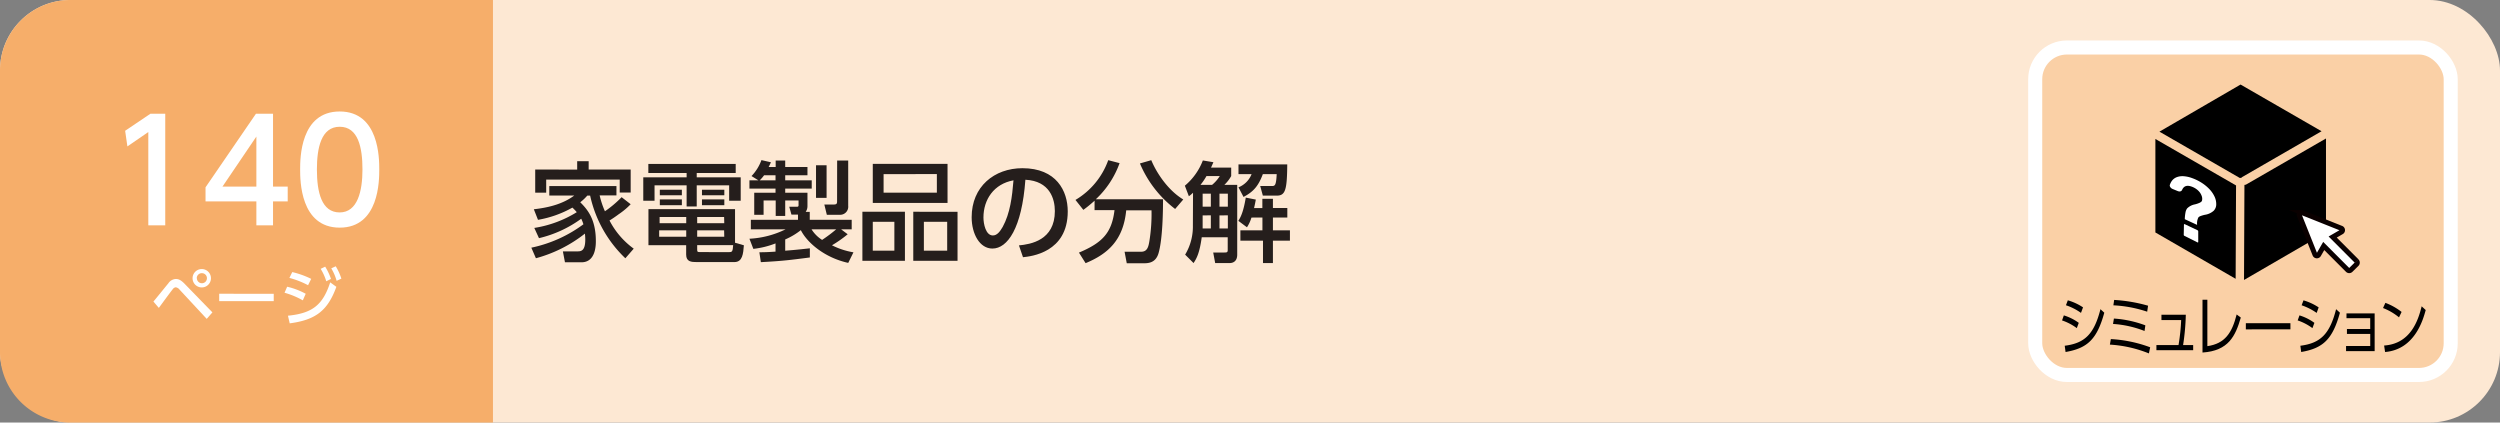 <svg xmlns="http://www.w3.org/2000/svg" viewBox="0 0 710 120"><rect x="0" y="0" width="710" height="120" fill="#808080" stroke="none"/><defs><style>.cls-1{fill:#fde8d3;}.cls-2{fill:#f6ae6a;}.cls-3,.cls-6{fill:#fff;}.cls-4{fill:#251e1c;}.cls-5{fill:#fad0a6;stroke:#fff;stroke-width:3.99px;}.cls-5,.cls-6{stroke-miterlimit:10;}.cls-6{stroke:#0a0000;stroke-width:1.42px;}</style></defs><title>index1_20</title><g id="レイヤー_2" data-name="レイヤー 2"><g id="技術"><rect class="cls-1" width="710" height="120" rx="20"/><path class="cls-2" d="M20,0H140a0,0,0,0,1,0,0V120a0,0,0,0,1,0,0H20A20,20,0,0,1,0,100V20A20,20,0,0,1,20,0Z"/><path class="cls-3" d="M43.57,85.64c.69-.79,3.59-4.41,4.21-5.13a2.7,2.7,0,0,1,2.16-1.28c.81,0,1.52.34,2.6,1.48l7.78,8-1.61,1.85L51,82.26a1.7,1.7,0,0,0-1.1-.67,1.24,1.24,0,0,0-.85.56c-.67.81-3.38,4.55-3.94,5.29ZM59.91,79a2.61,2.61,0,1,1-2.6-2.59A2.61,2.61,0,0,1,59.91,79Zm-4,0a1.43,1.43,0,1,0,1.43-1.42A1.43,1.43,0,0,0,55.88,79Z"/><path class="cls-3" d="M77.74,83.43v2.1H62.25v-2.1Z"/><path class="cls-3" d="M86,85.3a23.1,23.1,0,0,0-5.19-2.16l.74-1.71a20.8,20.8,0,0,1,5.27,2Zm-4.22,4.36c6.9-.69,9.89-3,12-9.47l1.75,1.27c-2.47,6.81-5.94,9.4-13.25,10.37ZM87.49,81a24.6,24.6,0,0,0-5.3-2.07L83,77.27a24.73,24.73,0,0,1,5.38,1.93Zm4.86-5.27A16.76,16.76,0,0,1,94,79.21l-1.34.67a15,15,0,0,0-1.59-3.53Zm3-.11a16.26,16.26,0,0,1,1.6,3.51l-1.35.63a14.29,14.29,0,0,0-1.52-3.55Z"/><path class="cls-3" d="M42.72,32.3h4.21V64H42.12V37.5l-5.94,4.08-.64-4.44Z"/><path class="cls-3" d="M72.81,64v-6.8H58.37v-4L72.69,32.3h4.85V53h4.17v4.2H77.54V64ZM63.18,53h9.63V38.78Z"/><path class="cls-3" d="M85.24,48.13c0-3.08,0-16.47,11.24-16.47s11.23,13.43,11.23,16.47,0,16.52-11.23,16.52S85.24,51.21,85.24,48.13Zm17.7,0C102.94,42,101.77,36,96.48,36S90,42.06,90,48.13c0,6.44,1.32,12.2,6.46,12.2S102.94,54.17,102.94,48.13Z"/><path class="cls-4" d="M179.11,58a20.67,20.67,0,0,1-3.41,2.85c-.49.37-1.61,1.18-2.6,1.77a22.8,22.8,0,0,0,6.88,8l-2.38,2.73a34.83,34.83,0,0,1-10-17.8h-.81a13.29,13.29,0,0,1-2,1.89c2,2,4.43,4.77,4.43,11,0,1.12,0,6.05-4.09,6.05h-4.68l-.59-3.1h4.06c1,0,2.3,0,2.3-3.35,0-.77-.07-1.33-.1-1.7a38.69,38.69,0,0,1-13.92,7l-1.3-3a37.84,37.84,0,0,0,14.79-6.64,10.38,10.38,0,0,0-.62-1.58,33.27,33.27,0,0,1-12,5.52l-1.33-2.91a32.35,32.35,0,0,0,12.06-4.47,12.89,12.89,0,0,0-1.24-1.3,30.21,30.21,0,0,1-9.77,3.47l-1.18-3c4.65-.52,8.44-1.64,11.48-3.9H156V52.85h19.07v2.64h-4.77A24.46,24.46,0,0,0,171.8,60,30.91,30.91,0,0,0,176.54,56Zm-15.19-9.83V45.78h3.26v2.36h11.93v6.54H176V51H155.12v3.72H152V48.14Z"/><path class="cls-4" d="M208.94,49.13H197.87v1.24h12.49V57h-3.28V52.63h-9.21v6H195v-6h-9.11V57h-3.2V50.37H195V49.13H184.13V46.56h24.81Zm2.32,20.53c-.18,2.38-.37,4.77-2.7,4.77H197.87c-1.52,0-3-.09-3-2.11V69.63H184.16V59.39h24.59v9.55Zm-16.37-4.25H187.2v1.83h7.69Zm0-3.78h-7.56v1.76h7.56Zm-1.24-7.75v1.58h-6.26V53.88Zm0,2.75v1.65h-6.26V56.63Zm12,5H198v1.76h7.69Zm0,3.78H198v1.83h7.69Zm1.36,6.2c.9,0,1.09-.12,1.21-2H198v1.11c0,.72,0,.87.74.87Zm-1.3-17.73v1.58h-6.35V53.88Zm0,2.75v1.65h-6.35V56.63Z"/><path class="cls-4" d="M215.66,71.64c1.67,0,2.85-.06,4.59-.18V69.13a24.94,24.94,0,0,1-6.3,1.55l-1.11-2.88a26.19,26.19,0,0,0,10.26-2.67h-9.86v-2.7h13.39V60.94h-1.86l-.62-2.23h2.27c.28,0,.37-.18.37-.43V56.94H223v4.38h-2.7V56.94h-3.44V61H214.2V54.74h6.05V53.57h-7.41V51.21h2.54L213.43,50a12.91,12.91,0,0,0,2.82-4.53l2.7.62c-.44.93-.5,1.06-.66,1.34h2V45.6H223v1.83h6.32v2.35H223v1.43h7.53v2.36H223v1.17h6.32V58.5a2.87,2.87,0,0,1-.5,1.67h1.15v2.26h11.91v2.7h-3l1.86,1.4a34.59,34.59,0,0,1-4.46,3.13,21.22,21.22,0,0,0,6.1,2l-1.48,3c-6.67-1.46-11.66-5.71-13.46-9.3A19.64,19.64,0,0,1,223,68v3.2c3.56-.28,5.61-.53,7-.68v2.6c-5.55.71-7.59,1-13.92,1.33Zm4.59-20.43V49.78H217a10.74,10.74,0,0,1-1.24,1.43Zm10.23,13.92a9.45,9.45,0,0,0,3,3,40.9,40.9,0,0,0,4-3Zm1.27-18.2h3V56.2h-3Zm6-1.33h3.14V58.46A2.3,2.3,0,0,1,238.48,61h-3.66l-.71-2.92h2.73c.8,0,.89-.34.89-.87Z"/><path class="cls-4" d="M257,60.14V74.06H244.92V60.14Zm12.1-13.61v11.1H247.87V46.53ZM247.87,63v8.19H254V63Zm3.07-13.55v5.27h15.13V49.44Zm21,10.7V74.06H259.37V60.14ZM262.38,63v8.19H269V63Z"/><path class="cls-4" d="M289.38,69.69c3.29-.31,10.2-1.43,10.2-9.74,0-3.44-1.43-8.56-8.37-8.9-1,13.8-5.09,19.54-9.37,19.54-3.59,0-5.89-4.13-5.89-8.9,0-8.71,6.45-13.92,14.42-13.92,9.64,0,12.87,6.45,12.87,12.28,0,11.72-10.51,12.77-12.71,13ZM279.3,61.78c0,1.8.65,5.09,2.67,5.09,1.18,0,2-1.06,2.79-2.42,2.11-3.85,2.7-8.59,3.07-13.24C282.25,52.23,279.3,56.67,279.3,61.78Z"/><path class="cls-4" d="M310.86,57c-1.46,1.3-2.36,2-3.19,2.6l-2.24-2.82a21.52,21.52,0,0,0,9.31-11.29l3.22.84A26.05,26.05,0,0,1,311.2,56.6h19.1c0,3.14-.09,11.2-1.27,15.29-.81,2.79-2.91,2.88-4.28,2.88H320l-.62-3.28h4.74c1.77,0,2.05-1.55,2.29-2.92a47.92,47.92,0,0,0,.62-8.83h-7.19c-.8,8.37-5.11,12.34-11.53,15l-1.89-3c6.72-2.82,9.33-5.65,10.1-12.06h-5.67Zm22.88,2.35a31.72,31.72,0,0,1-10-12.93l3.22-.93c1.61,3.88,4.93,8.68,9.09,11.16Z"/><path class="cls-4" d="M338.82,54.74a11.73,11.73,0,0,1-1.18,1l-1.14-3a17.52,17.52,0,0,0,5.11-7.17l3,.5c-.25.56-.37.87-.68,1.52h5.73V50a10.55,10.55,0,0,1-1.95,2.51h3.66V72.32c0,2.24-1.64,2.39-2.11,2.39h-4.15l-.56-3h3.22c.5,0,.9,0,.9-.62V67.39h-7.38c-.62,4.53-1.45,6-2.32,7.32l-2.39-2.39a15.44,15.44,0,0,0,2.2-8.21Zm5.4-2.23a10.41,10.41,0,0,0,2.2-2.51h-3.78a17.39,17.39,0,0,1-1.71,2.51ZM341.55,55v3.69h2.33V55Zm0,6.17v3.72h2.33V61.16ZM346.33,55v3.69h2.38V55Zm0,6.17v3.72h2.38V61.16Zm9.08.62a10.68,10.68,0,0,1-1.27,2.76l-2.45-1.83c.56-.9,1.39-2.26,2.11-6.6l2.85.56c-.15.86-.28,1.48-.5,2.41h2.36V56.45h3v2.63h4.09v2.7h-4.09v3.63h4.83v2.94h-4.83v6.36h-2.82V68.35h-6.42V65.41h6.26V61.78Zm10.17-15.1c-.06,7.26-.53,8.87-3,8.87h-3.93l-.75-2.73h3.26c.86,0,1.27,0,1.42-3.38h-3.93c-1.18,3.13-2.49,4.93-5.49,6.48l-1.43-2.73a6.62,6.62,0,0,0,3.72-3.75h-3.72V46.68Z"/><rect class="cls-5" x="578" y="13.49" width="118" height="93" rx="9"/><path d="M589.81,93.19A15.05,15.05,0,0,0,585.62,91l.51-1.43a14.17,14.17,0,0,1,4.24,2.12Zm-3.43,5c5.76-.72,8.36-3.37,10.15-10.38l1.09,1c-2.09,7.6-4.82,10.09-11,11.16ZM591,88.86a16.32,16.32,0,0,0-4.27-2.17l.53-1.4a15.44,15.44,0,0,1,4.32,2Z"/><path d="M610.29,100.37a35.13,35.13,0,0,0-11.08-2.5l.27-1.57a37.62,37.62,0,0,1,11.17,2.33ZM609.05,94a29.83,29.83,0,0,0-8.95-2l.25-1.53a31,31,0,0,1,8.93,1.93Zm.75-5.48a35.81,35.81,0,0,0-9.6-1.81l.22-1.53a44.31,44.31,0,0,1,9.63,1.64Z"/><path d="M622.86,98v1.46H612.42V98h6.28a55.14,55.14,0,0,0,.75-7.11h-5.6V89.38h6.92A65.18,65.18,0,0,1,620,98Z"/><path d="M626.89,98.31c5-.72,7-3.76,8.32-9l1.18.88c-1.52,5.23-3.48,9.45-10.88,9.93v-15h1.38Z"/><path d="M650.48,91.79v1.75H637.82V91.79Z"/><path d="M656.73,93.19A15.05,15.05,0,0,0,652.54,91l.51-1.43a14.17,14.17,0,0,1,4.24,2.12Zm-3.43,5c5.76-.72,8.37-3.37,10.15-10.38l1.09,1c-2.09,7.6-4.82,10.09-11,11.16Zm4.63-9.32a16.63,16.63,0,0,0-4.27-2.17l.53-1.4a15.52,15.52,0,0,1,4.31,2Z"/><path d="M666.53,94.83v-1.4h6.61V90.37H666.4V89h8V99.73h-8.12V98.26h6.87V94.83Z"/><path d="M681.32,90.13a16.61,16.61,0,0,0-4.54-2.65l.67-1.47a17,17,0,0,1,4.6,2.58Zm-4.23,8c7.45-.5,9.65-7,10.66-11.14l1.15,1.06c-.71,2.62-3.06,11.22-11.54,11.92Z"/><path d="M636.08,50.53a.8.8,0,0,1,.15,0h0a1.26,1.26,0,0,1,.28,0,1.2,1.2,0,0,1,.29-.26l22.52-13-23-13.26L613.28,37.39Z"/><polygon points="635.04 52.67 612.13 39.47 612.13 66.02 634.92 79.18 635.04 52.67"/><path d="M638,52.35a1.1,1.1,0,0,1-.58.16l-.12,27L660.58,66V39.33Z"/><path class="cls-3" d="M624.1,65.39l-3.63-1.72c-.12-.06-.22,0-.23.08l-.06,2.94a.35.35,0,0,0,.21.3l3.67,1.84c.13.07.23,0,.24-.08l0-3A.41.41,0,0,0,624.1,65.39Z"/><path class="cls-3" d="M628.88,55.73a8,8,0,0,0-1.46-2.07,11.84,11.84,0,0,0-2.18-1.77,13.35,13.35,0,0,0-2.71-1.32,8.51,8.51,0,0,0-2.48-.53,4.53,4.53,0,0,0-1.94.31,3.11,3.11,0,0,0-1.36,1.1,3.93,3.93,0,0,0-.52,1.09c-.11.38.27.92.77,1.12l1.49.61c.56.22,1,.09,1.21-.3.48-1.16,1.41-1.48,2.82-.94a5.42,5.42,0,0,1,1.17.61,4.9,4.9,0,0,1,.92.83,3.82,3.82,0,0,1,.6,1,2.41,2.41,0,0,1,.22,1,2.25,2.25,0,0,1-.06.48.73.73,0,0,1-.26.39,2.54,2.54,0,0,1-.63.34,7.65,7.65,0,0,1-1.11.36,4.18,4.18,0,0,0-2.23,1.16,2.77,2.77,0,0,0-.47,1.2,11.48,11.48,0,0,0-.19,1.85h0l3.5,1.62a3.8,3.8,0,0,1,.36-2.11,1.38,1.38,0,0,1,.62-.4A8.27,8.27,0,0,1,626.2,61a4.81,4.81,0,0,0,2.49-1.15,2.61,2.61,0,0,0,.72-1.94A4.94,4.94,0,0,0,628.88,55.73Z"/><path class="cls-6" d="M669.3,74.15l-6.82-6.83,2.5-1.45a.56.56,0,0,0,.29-.55.57.57,0,0,0-.37-.5l-11.13-4.44a.59.59,0,0,0-.77.76l4.44,11.14a.59.59,0,0,0,1.06.08l1.44-2.5,6.82,6.83a.58.58,0,0,0,.41.17.59.59,0,0,0,.42-.17L669.3,75a.59.59,0,0,0,0-.83"/></g></g></svg>